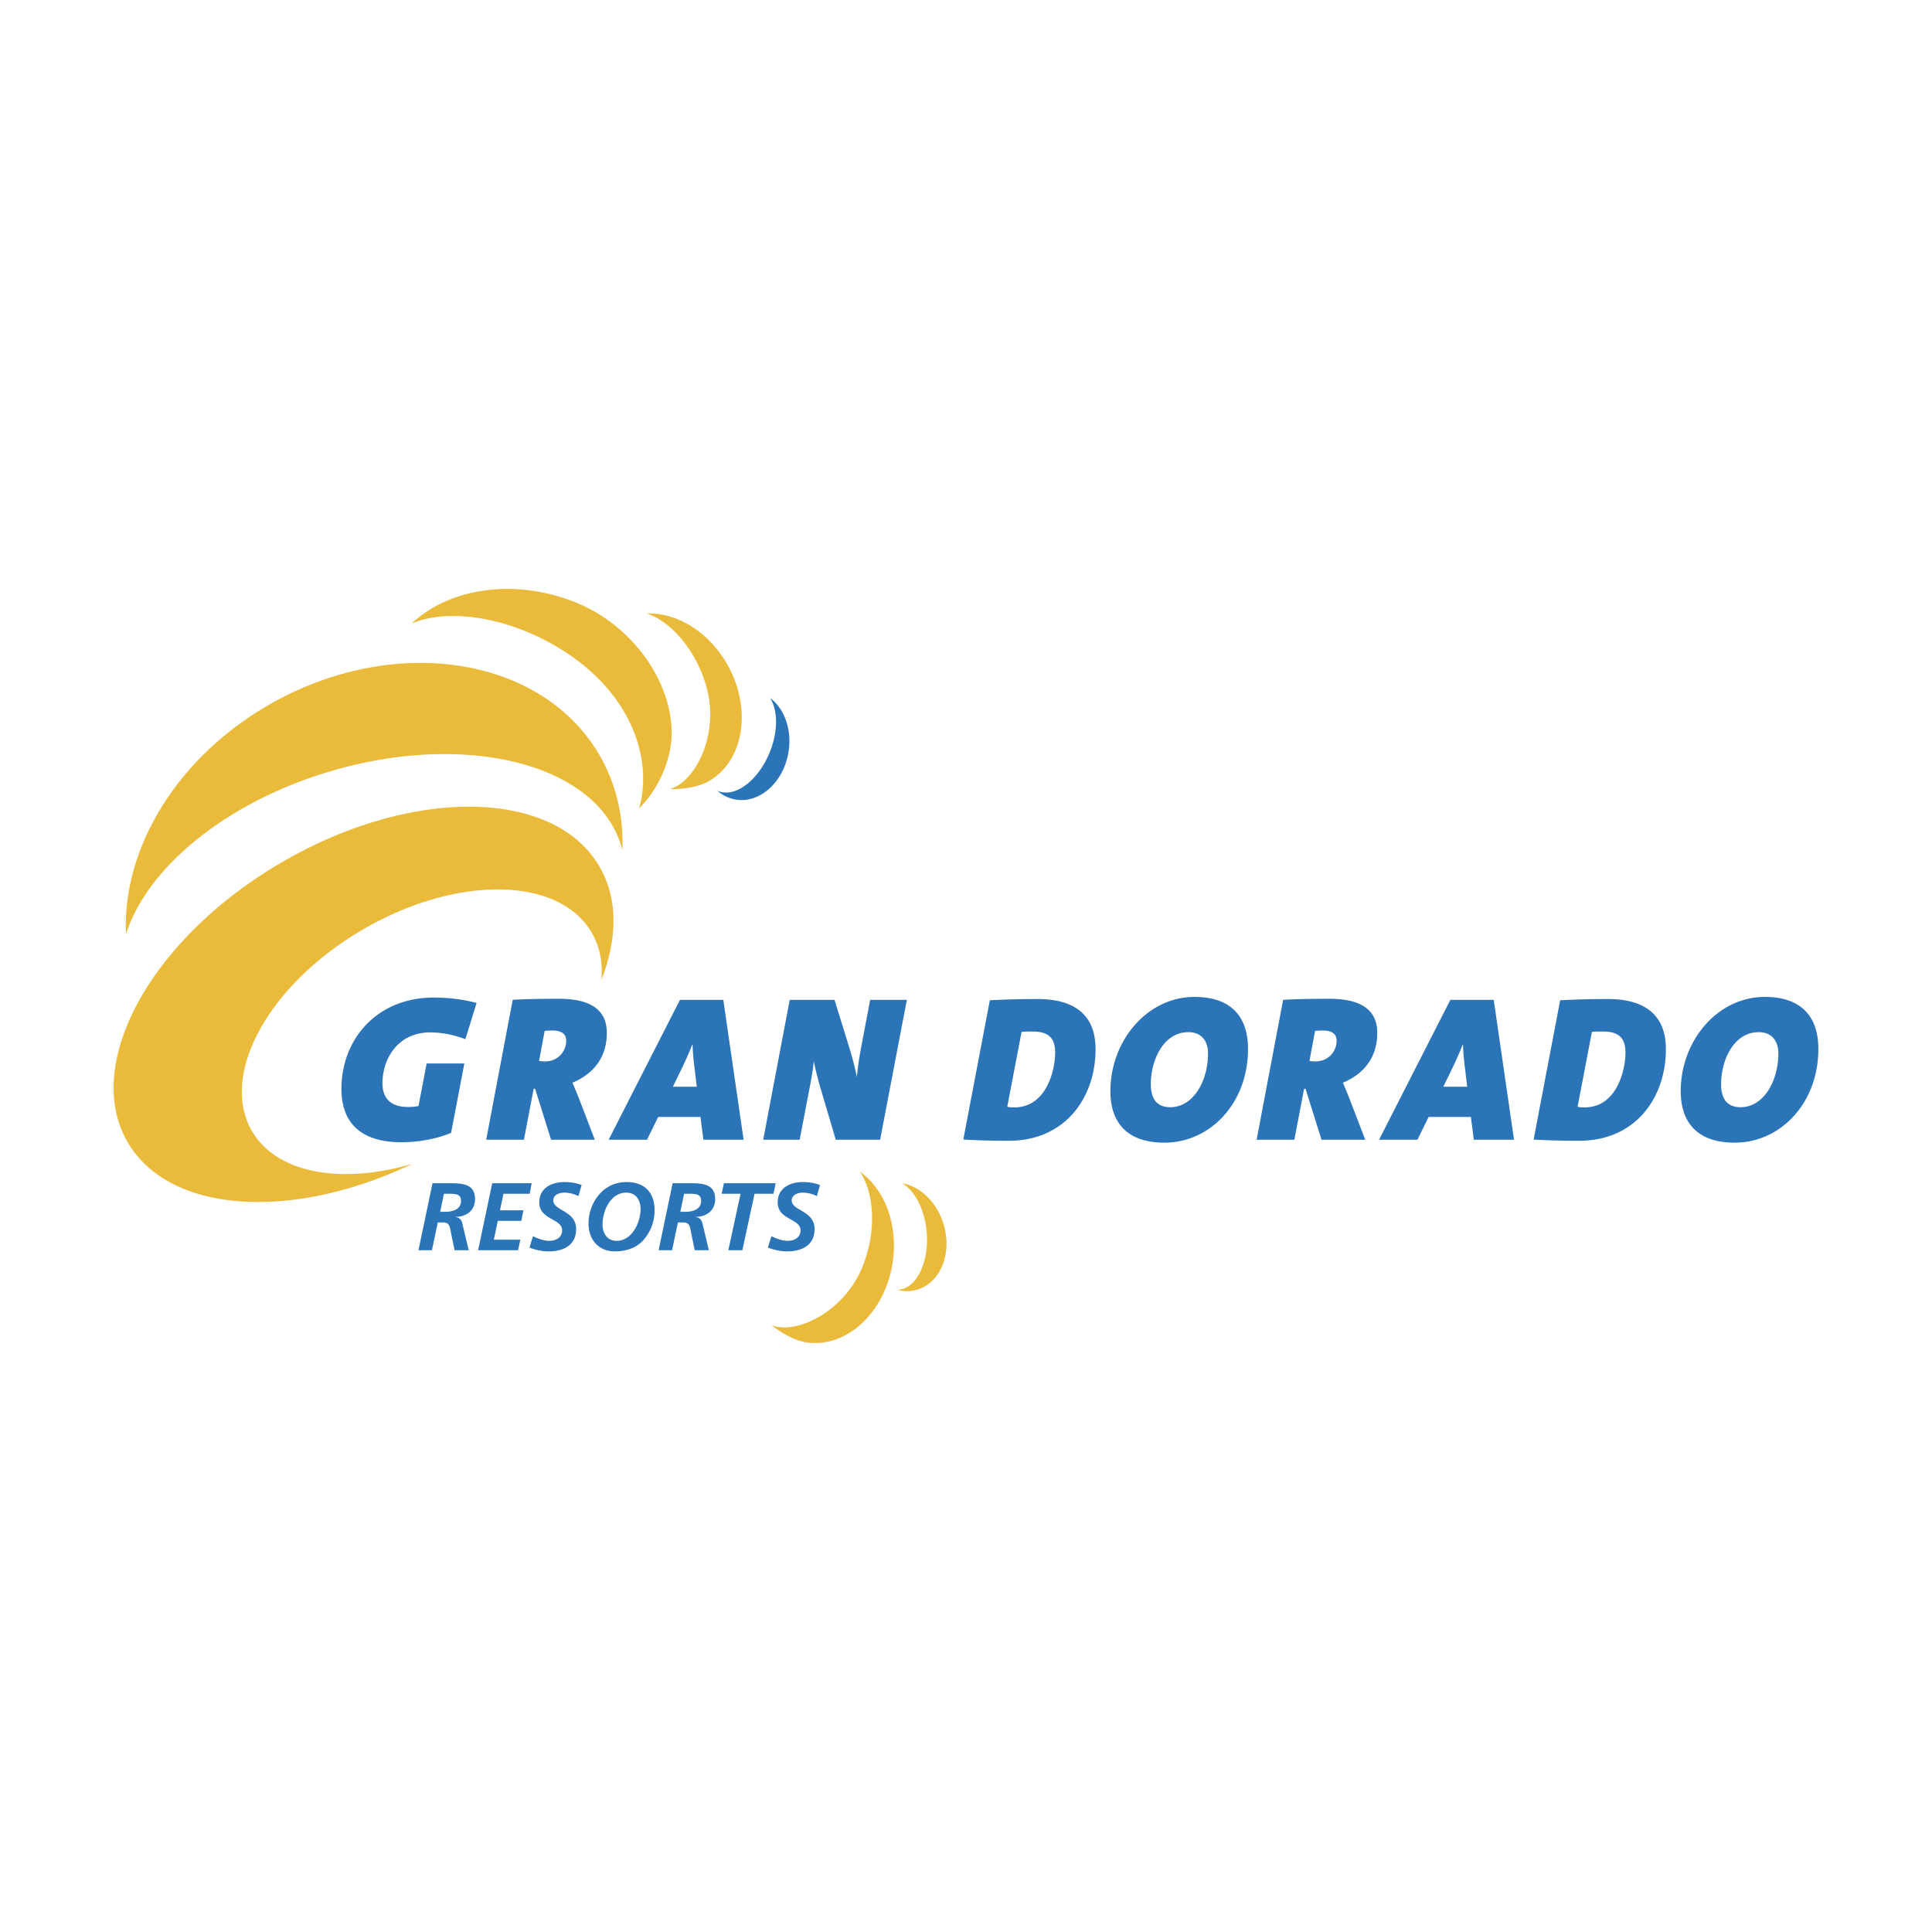 <svg xmlns="http://www.w3.org/2000/svg" width="2500" height="2500" viewBox="0 0 192.756 192.756"><g fill-rule="evenodd" clip-rule="evenodd"><path fill="#fff" d="M0 0h192.756v192.756H0V0z"/><path d="M78.649 75.147c.413-2.283-.369-4.438-1.827-5.518.795 1.214.829 3.351-.042 5.468-1.152 2.803-3.449 4.516-5.131 3.825-.03-.012-.058-.027-.088-.041a3.66 3.66 0 0 0 1.79.883c2.387.432 4.759-1.635 5.298-4.617z" fill="#2b74b8"/><path d="M94.143 122.141c-.671-2.219-2.347-3.785-4.137-4.084 1.261.721 2.262 2.607 2.45 4.889.249 3.021-1.017 5.592-2.83 5.742-.032.002-.064 0-.097.002a3.65 3.65 0 0 0 1.996-.027c2.321-.7 3.494-3.62 2.618-6.522z" fill="#eaba3a"/><path d="M46.431 103.682a9.952 9.952 0 0 0-3.496-.68c-3.205 0-4.776 2.582-4.776 5.086 0 1.344.682 2.357 2.563 2.357.311 0 .703-.021 1.035-.104l.806-4.238h3.765l-1.324 6.926c-1.427.602-3.267.932-4.963.932-4.281 0-5.976-2.172-5.976-5.316 0-5.025 3.599-9.119 9.203-9.119 1.447 0 2.978.188 4.281.539l-1.118 3.617zM57.11 108.025c.208.477.457 1.057.663 1.592l1.572 4.096h-4.364l-1.593-5.086h-.144l-.973 5.086h-3.764l2.646-13.959c1.303-.082 2.978-.105 4.613-.105 3.289 0 4.777 1.201 4.777 3.393.001 2.233-1.095 3.991-3.433 4.983zm-1.985-5.211c-.31 0-.662.021-.785.041l-.558 2.996c.145.023.392.045.599.045 1.324 0 2.109-1.035 2.109-2.07.001-.617-.412-1.012-1.365-1.012zM70.176 113.713l-.289-2.273h-4.22l-1.116 2.273h-3.826l7.115-13.959h4.323l2.027 13.959h-4.014zm-.869-7.049c-.103-.812-.186-1.555-.206-2.422h-.042a34.58 34.58 0 0 1-1.178 2.645l-.746 1.533h2.378l-.206-1.756zM87.811 113.713h-4.427l-1.386-4.695a35.518 35.518 0 0 1-.807-3.143c-.083.824-.164 1.301-.331 2.213l-1.076 5.625h-3.64l2.647-13.959h4.468l1.26 4.072c.395 1.242.746 2.502.974 3.621.083-.953.247-2.027.413-2.896l.911-4.797h3.66l-2.666 13.959zM100.641 113.816c-1.76 0-3.164-.043-4.531-.125l2.646-13.896a92.42 92.42 0 0 1 4.758-.123c3.434 0 5.791 1.385 5.791 5.002 0 4.779-2.977 9.142-8.664 9.142zm2.396-10.9c-.598 0-.826 0-1.115.041l-1.428 7.467c.166.043.414.061.703.061 3.207 0 4.076-3.721 4.076-5.457 0-1.385-.58-2.112-2.236-2.112zM116.182 114.004c-3.744 0-5.398-2.01-5.398-5.15 0-4.984 3.641-9.391 8.396-9.391 3.557 0 5.336 1.883 5.336 5.191 0 5.44-3.805 9.35-8.334 9.35zm2.379-11.025c-2.461 0-3.744 2.752-3.744 5.193 0 1.529.662 2.295 1.943 2.295 2.316 0 3.766-2.648 3.766-5.357-.001-1.2-.602-2.131-1.965-2.131zM133.979 108.025c.205.477.453 1.057.66 1.592l1.572 4.096h-4.363l-1.594-5.086h-.145l-.971 5.086h-3.766l2.646-13.959c1.305-.082 2.98-.105 4.613-.105 3.289 0 4.777 1.201 4.777 3.393.002 2.233-1.094 3.991-3.429 4.983zm-1.989-5.211c-.309 0-.66.021-.785.041l-.559 2.996c.145.023.395.045.602.045 1.322 0 2.109-1.035 2.109-2.07 0-.617-.416-1.012-1.367-1.012zM147.041 113.713l-.289-2.273h-4.219l-1.117 2.273h-3.826l7.113-13.959h4.326l2.025 13.959h-4.013zm-.867-7.049c-.105-.812-.188-1.555-.207-2.422h-.041a34.646 34.646 0 0 1-1.18 2.645l-.744 1.533h2.377l-.205-1.756zM157.543 113.816c-1.762 0-3.168-.043-4.533-.125l2.648-13.896a92.42 92.42 0 0 1 4.758-.123c3.432 0 5.791 1.385 5.791 5.002 0 4.779-2.978 9.142-8.664 9.142zm2.395-10.9c-.596 0-.824 0-1.113.041l-1.43 7.467c.168.043.416.061.703.061 3.207 0 4.074-3.721 4.074-5.457 0-1.385-.576-2.112-2.234-2.112zM173.082 114.004c-3.742 0-5.395-2.01-5.395-5.15 0-4.984 3.635-9.391 8.395-9.391 3.557 0 5.336 1.883 5.336 5.191 0 5.44-3.805 9.35-8.336 9.35zm2.379-11.025c-2.461 0-3.746 2.752-3.746 5.193 0 1.529.662 2.295 1.945 2.295 2.316 0 3.768-2.648 3.768-5.357 0-1.2-.606-2.131-1.967-2.131z" fill="#2b74b8"/><path d="M27.298 70.053c-9.577 5.299-15.128 14.582-14.727 23.136 2.073-6.529 9.776-13.019 20.118-16.159 13.684-4.154 26.798-.864 29.29 7.346.044.144.076.295.113.442.131-3.197-.537-6.337-2.108-9.177-5.538-10.009-20.173-12.512-32.686-5.588z" fill="#eaba3a"/><path d="M28.006 86.095c-12.989 7.608-19.817 20.097-15.252 27.888 4.173 7.123 16.418 7.857 28.411 2.123-7.055 2.092-13.529 1-16.016-3.244-3.287-5.613 1.629-14.604 10.982-20.082 9.352-5.479 19.598-5.37 22.885.241.823 1.405 1.132 3.024.985 4.747 1.616-4.13 1.67-8.132-.208-11.339-4.567-7.794-18.798-7.944-31.787-.334zM57.057 59.954c-6.033-2.263-12.311-1.199-15.986 2.25 3.714-1.566 9.834-.671 15.193 2.759 7.089 4.539 8.805 11.167 7.501 15.669-.024.086.764-.842.711-.77a11.621 11.621 0 0 0 2.354-4.941c1.107-5.453-3.02-12.436-9.773-14.967z" fill="#eaba3a"/><path d="M72.667 66.476c-1.843-3.398-5.106-5.385-8.128-5.269 2.299.752 4.821 3.492 5.899 7.154 1.428 4.844-1.054 9.568-3.485 10.323-.051.016-.104.026-.157.039 1.129.056 2.795-.172 3.803-.719 3.551-1.927 4.477-7.088 2.068-11.528zM89.054 126.021c.598-3.82-.788-7.381-3.26-9.123 1.371 1.994 1.711 5.701.345 9.266-1.806 4.717-6.647 6.963-9.037 6.088-.05-.02-.099-.043-.149-.064.864.73 2.327 1.561 3.458 1.738 3.993.625 7.861-2.914 8.643-7.905z" fill="#eaba3a"/><path d="M43.15 118.051h1.581c1.236 0 2.664-.02 2.664 1.58 0 1.15-.862 1.764-1.955 1.781v.02c.364.02.594.25.681.613l.642 2.691h-1.408l-.326-1.57c-.153-.709-.115-1.207-.843-1.207h-.508l-.584 2.777h-1.342l1.398-6.685zm.767 2.853h.488c.719 0 1.591-.219 1.591-1.1 0-.699-.604-.699-1.15-.699h-.555l-.374 1.799zM49.109 118.051h3.937l-.201 1.054H50.23l-.345 1.647h2.337l-.211 1.055h-2.346l-.394 1.877h2.645l-.23 1.052h-3.985l1.408-6.685zM57.711 119.334a3.195 3.195 0 0 0-1.389-.344c-.479 0-1.121.191-1.121.766 0 1.072 2.28 1.006 2.28 2.865 0 1.637-1.284 2.23-2.75 2.23-.642 0-1.302-.152-1.906-.373l.345-1.141c.518.24 1.063.461 1.639.461.642 0 1.274-.326 1.274-1.045 0-1.207-2.28-1.016-2.28-2.797 0-1.408 1.207-2.021 2.49-2.021.584 0 1.188.078 1.734.297l-.316 1.102zM65.308 120.771a4.457 4.457 0 0 1-1.121 2.959c-.699.777-1.715 1.121-2.835 1.121-1.648 0-2.635-1.188-2.635-2.777a4.46 4.46 0 0 1 1.054-2.893c.728-.834 1.657-1.246 2.75-1.246 1.81.001 2.787 1.055 2.787 2.836zm-5.192 1.379c0 .871.44 1.648 1.408 1.648 1.532 0 2.385-1.84 2.385-3.172 0-.891-.46-1.637-1.428-1.637-1.561.001-2.365 1.812-2.365 3.161zM67.109 118.051h1.581c1.236 0 2.663-.02 2.663 1.58 0 1.15-.862 1.764-1.954 1.781v.02c.364.02.593.25.68.613l.642 2.691h-1.408l-.326-1.57c-.153-.709-.115-1.207-.843-1.207h-.508l-.584 2.777H65.71l1.399-6.685zm.766 2.853h.488c.719 0 1.591-.219 1.591-1.1 0-.699-.604-.699-1.149-.699h-.557l-.373 1.799zM72.226 118.051h5.164l-.221 1.054h-1.887l-1.217 5.631h-1.398l1.217-5.631h-1.887l.229-1.054zM81.499 119.334a3.192 3.192 0 0 0-1.389-.344c-.479 0-1.121.191-1.121.766 0 1.072 2.28 1.006 2.28 2.865 0 1.637-1.283 2.23-2.749 2.23-.642 0-1.303-.152-1.907-.373l.345-1.141c.518.24 1.063.461 1.638.461.643 0 1.274-.326 1.274-1.045 0-1.207-2.28-1.016-2.28-2.797 0-1.408 1.207-2.021 2.49-2.021.584 0 1.188.078 1.734.297l-.315 1.102z" fill="#2b74b8"/></g></svg>